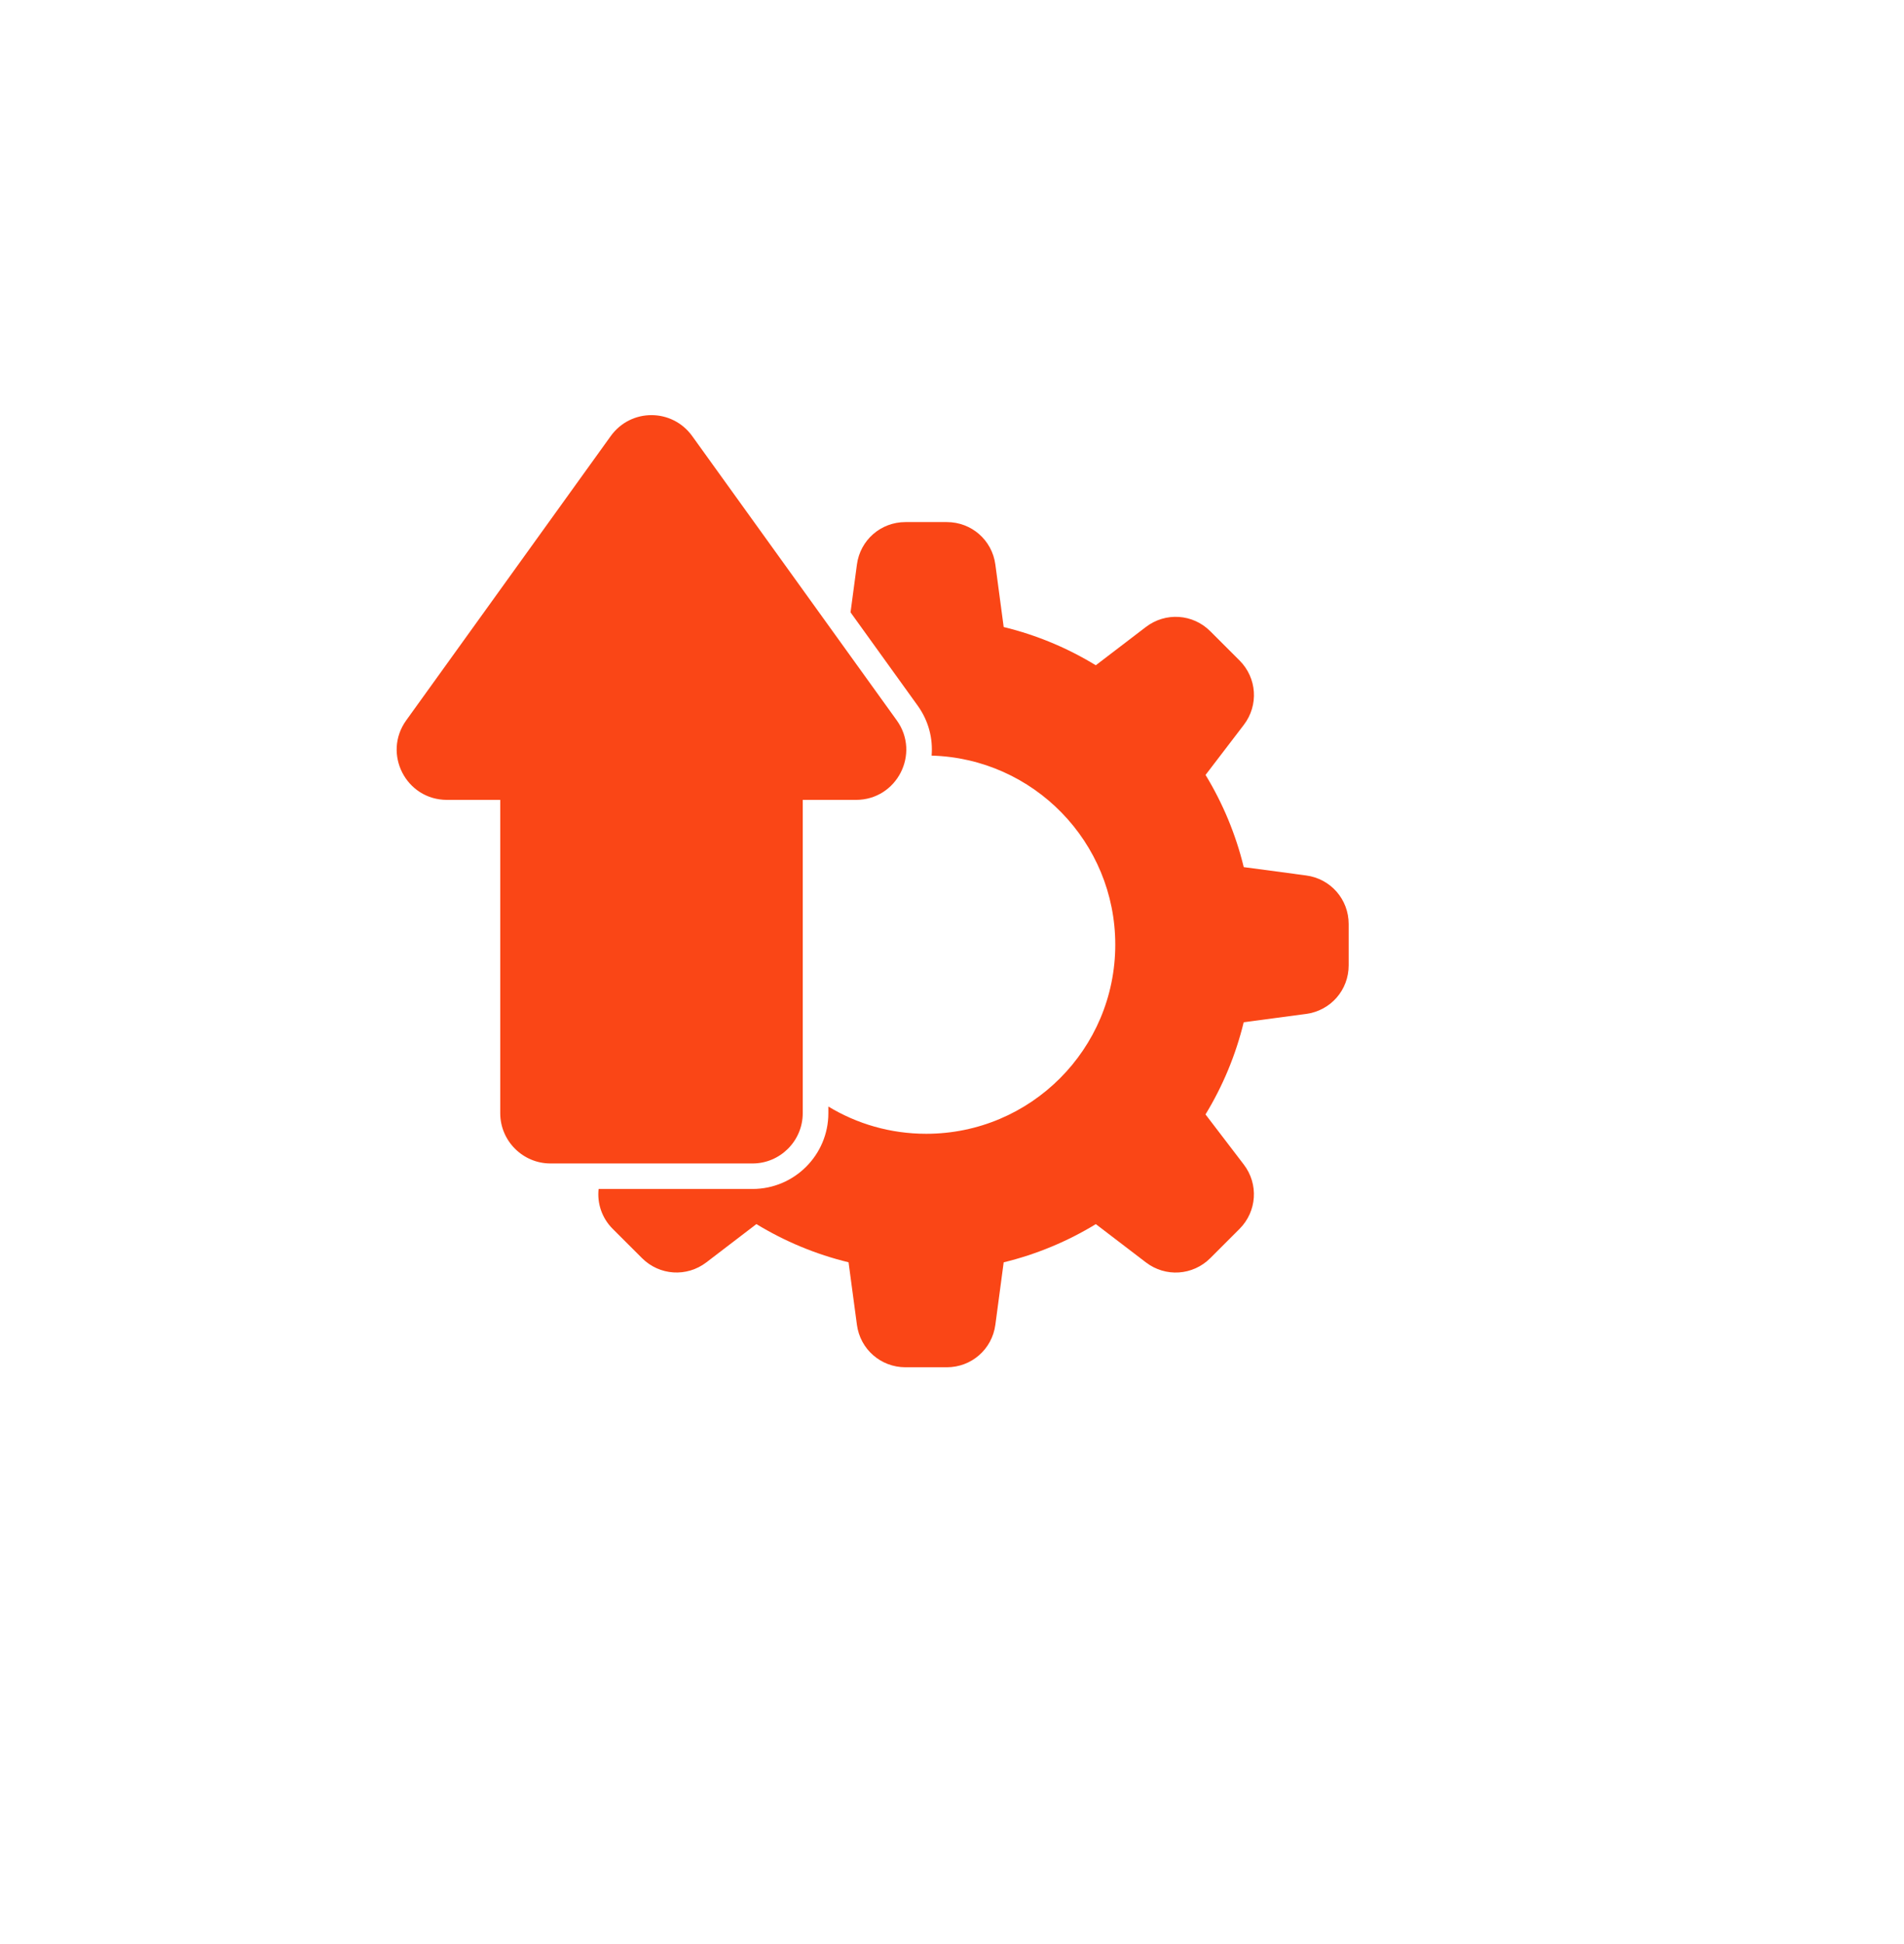 <svg width="48" height="49" viewBox="0 0 48 49" fill="none" xmlns="http://www.w3.org/2000/svg">
<g filter="url(#filter0_d_44_1965)">
<circle cx="22" cy="22.463" r="20" fill="white"/>
</g>
<path fill-rule="evenodd" clip-rule="evenodd" d="M12.611 20.161H11.268C10.235 20.161 9.638 18.994 10.241 18.156L15.396 10.992C15.903 10.287 16.943 10.287 17.451 10.992L22.607 18.156C23.21 18.994 22.612 20.161 21.58 20.161H20.237V28.059C20.237 28.756 19.668 29.325 18.972 29.325H13.877C13.18 29.325 12.611 28.756 12.611 28.059L12.611 20.161ZM25.303 15.804L25.093 14.229C25.011 13.613 24.491 13.159 23.869 13.159H22.827C22.204 13.159 21.685 13.613 21.603 14.229L21.442 15.434L23.13 17.779C23.416 18.175 23.521 18.62 23.486 19.045C26.055 19.117 28.116 21.223 28.116 23.81C28.116 26.443 25.982 28.577 23.349 28.577C22.446 28.577 21.602 28.326 20.883 27.89V28.059C20.883 29.111 20.025 29.968 18.973 29.968L15.091 29.967C15.051 30.328 15.172 30.7 15.447 30.974L16.184 31.71C16.623 32.15 17.312 32.196 17.807 31.818L19.069 30.853C19.78 31.286 20.561 31.614 21.392 31.816L21.603 33.391C21.685 34.007 22.204 34.462 22.827 34.462H23.869C24.491 34.462 25.011 34.008 25.093 33.391L25.303 31.817C26.134 31.615 26.915 31.287 27.626 30.854L28.889 31.819C29.383 32.197 30.071 32.151 30.512 31.711L31.248 30.975C31.688 30.535 31.734 29.846 31.356 29.352L30.391 28.089C30.824 27.378 31.152 26.597 31.354 25.766L32.928 25.556C33.545 25.474 34 24.955 34 24.332V23.29C34 22.667 33.546 22.148 32.928 22.066L31.355 21.856C31.153 21.025 30.825 20.244 30.392 19.532L31.357 18.27C31.735 17.775 31.689 17.088 31.249 16.647L30.511 15.91C30.071 15.47 29.382 15.425 28.888 15.803L27.625 16.768C26.915 16.334 26.134 16.006 25.303 15.804Z" fill="#FA4616"/>
<defs>
<filter id="filter0_d_44_1965" x="0" y="0.463" width="48" height="48" filterUnits="userSpaceOnUse" color-interpolation-filters="sRGB">
<feFlood flood-opacity="0" result="BackgroundImageFix"/>
<feColorMatrix in="SourceAlpha" type="matrix" values="0 0 0 0 0 0 0 0 0 0 0 0 0 0 0 0 0 0 127 0" result="hardAlpha"/>
<feOffset dx="2" dy="2"/>
<feGaussianBlur stdDeviation="2"/>
<feComposite in2="hardAlpha" operator="out"/>
<feColorMatrix type="matrix" values="0 0 0 0 0.78 0 0 0 0 0.78 0 0 0 0 0.78 0 0 0 0.25 0"/>
<feBlend mode="normal" in2="BackgroundImageFix" result="effect1_dropShadow_44_1965"/>
<feBlend mode="normal" in="SourceGraphic" in2="effect1_dropShadow_44_1965" result="shape"/>
</filter>
</defs>
</svg>
